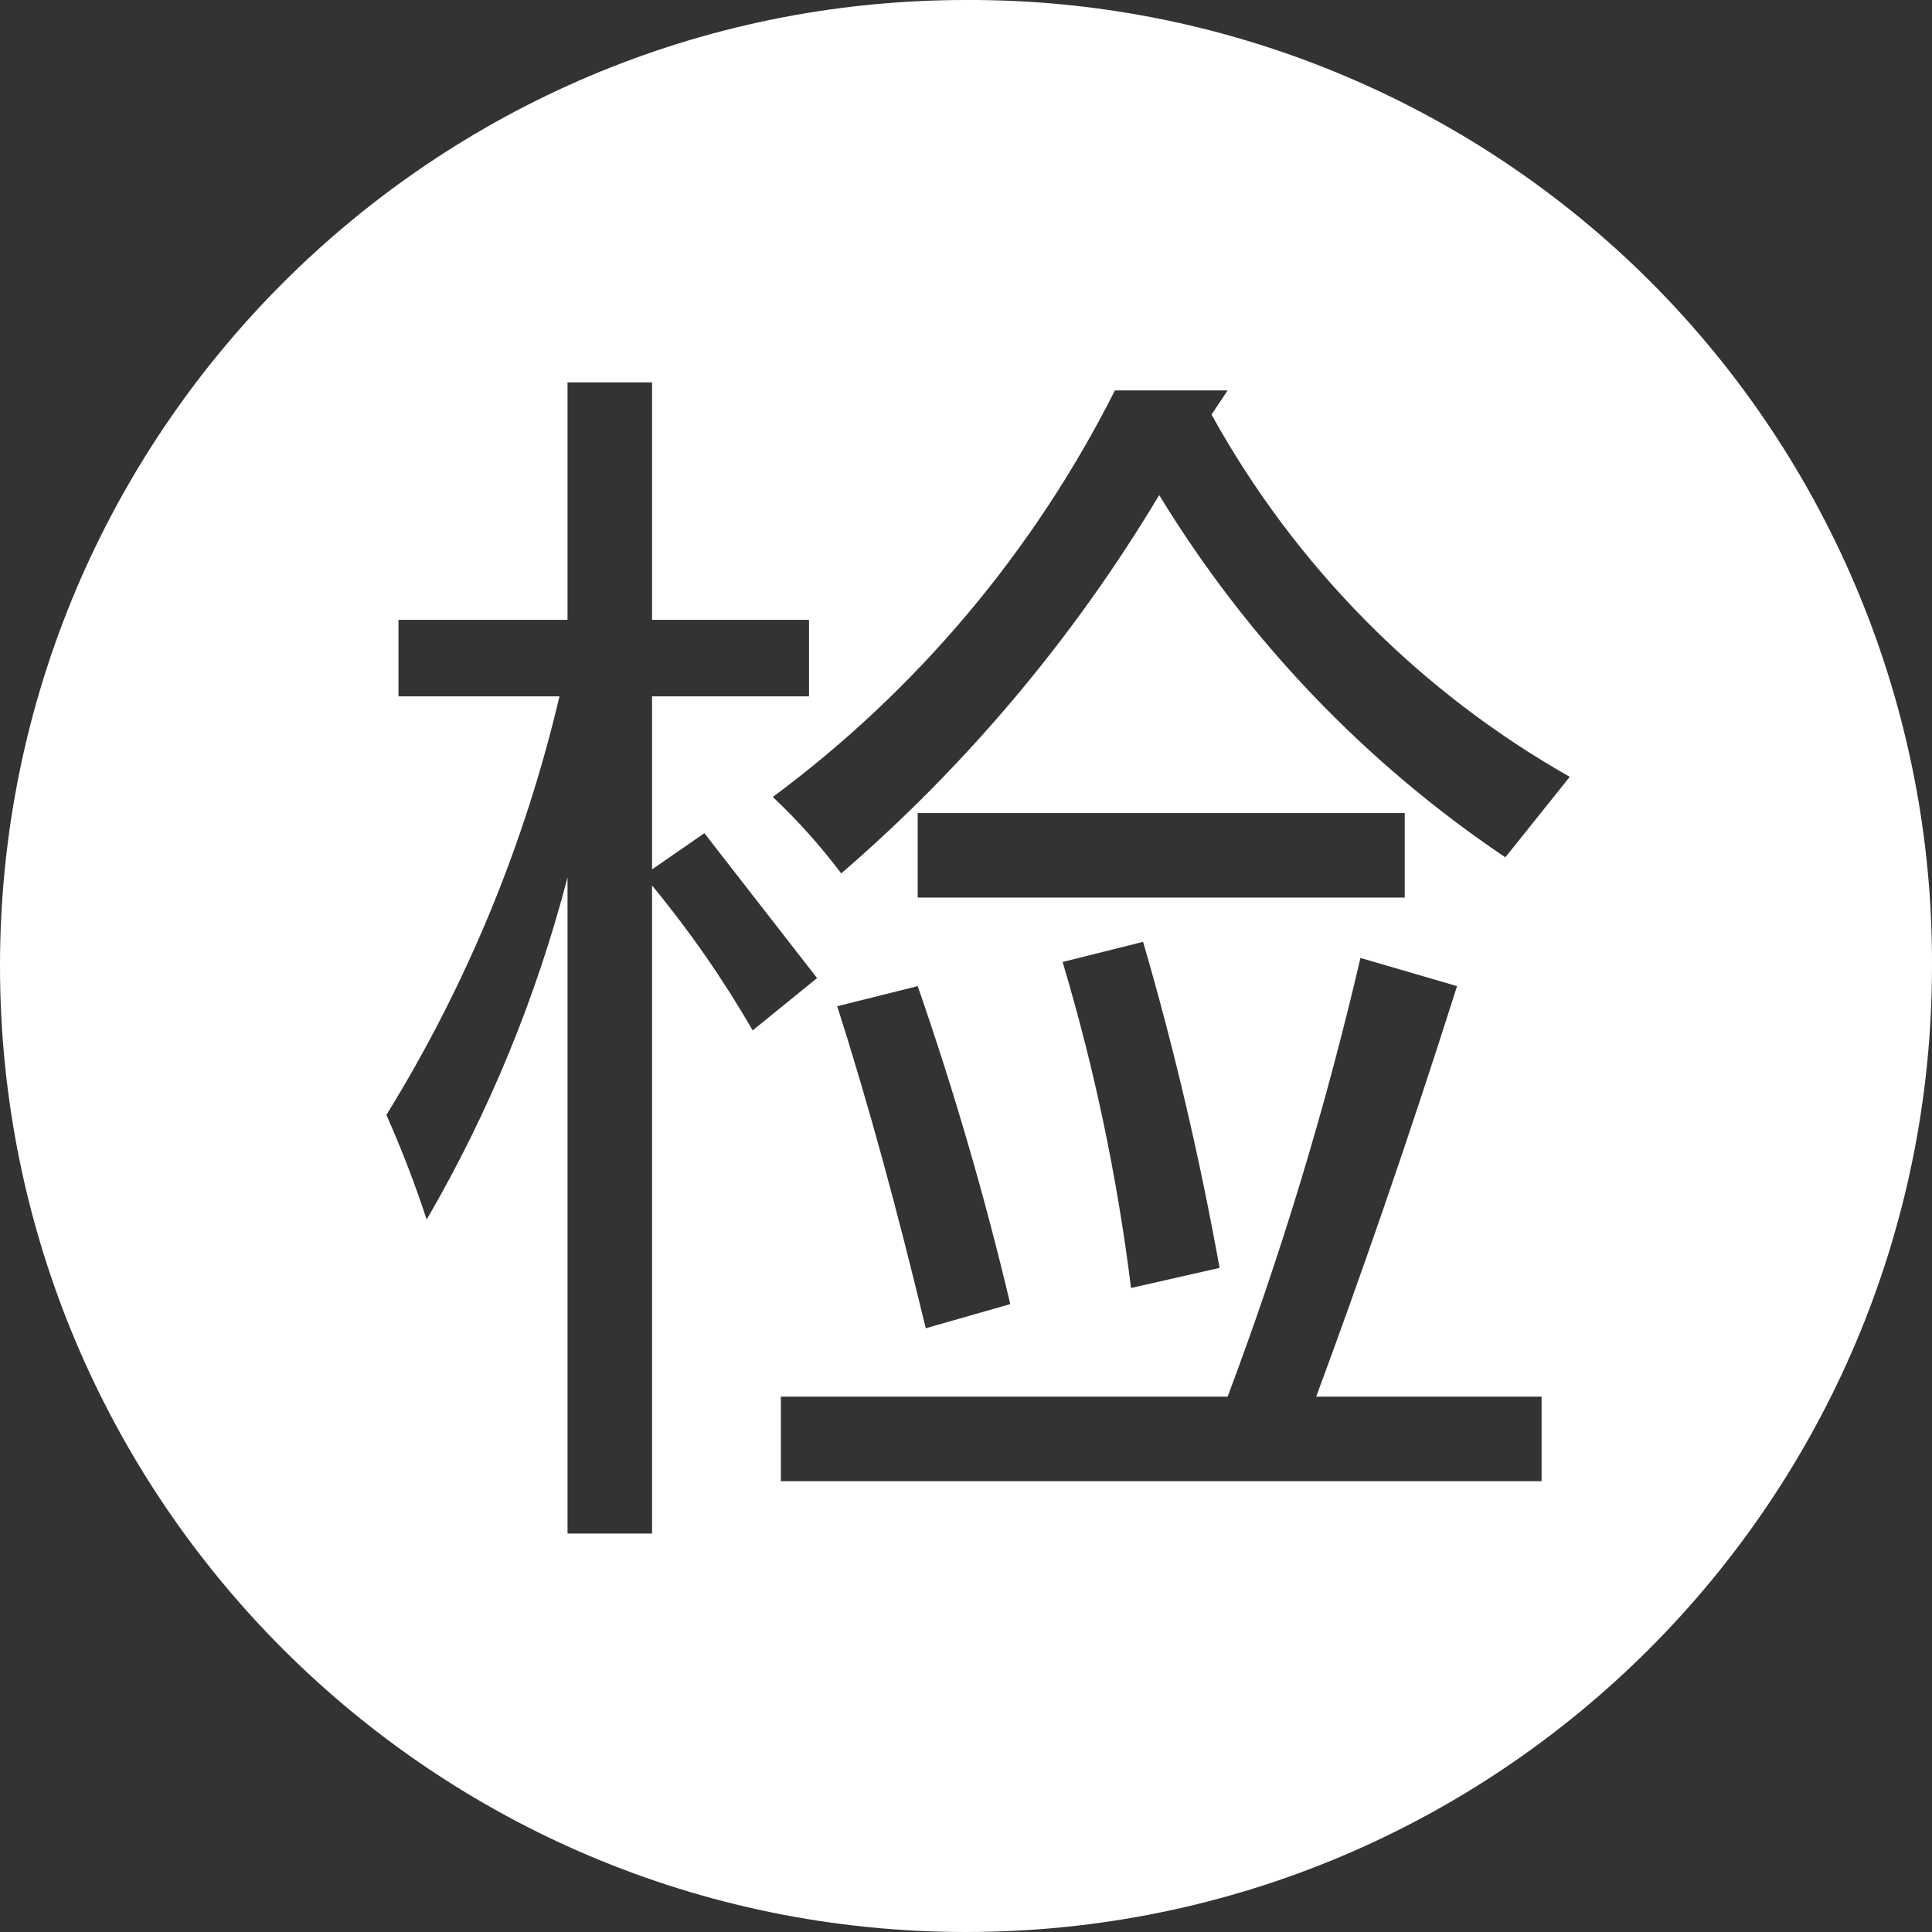 <?xml version="1.0" encoding="UTF-8"?>
<svg width="12px" height="12px" viewBox="0 0 12 12" version="1.1" xmlns="http://www.w3.org/2000/svg" xmlns:xlink="http://www.w3.org/1999/xlink">
    <rect x="0" y="0" width="12" height="12" fill="#333333" stroke="none"/>
    <!-- Generator: Sketch 57.1 (83088) - https://sketch.com -->
    <title>UI_icon2_重点部位巡查1</title>
    <desc>Created with Sketch.</desc>
    <g id="Page-1" stroke="none" stroke-width="1" fill="none" fill-rule="evenodd">
        <g id="dash/2" transform="translate(-22, -642)" fill-rule="nonzero">
            <g id="menu">
                <g id="UI_icon2_重点部位巡查1" transform="translate(20, 640)">
                    <rect id="Rectangle" fill="#000000" opacity="0" x="0" y="0" width="16" height="16"></rect>
                    <path d="M8,2 C4.686,2 2,4.686 2,8 C2,11.314 4.686,14 8,14 C11.314,14 14,11.314 14,8 C14.007,6.407 13.377,4.876 12.251,3.749 C11.124,2.623 9.593,1.993 8,2 Z M6.05,7.5 L6.05,11.525 L5.525,11.525 L5.525,7.45 C5.331,8.195 5.037,8.91 4.65,9.575 C4.578,9.354 4.494,9.137 4.4,8.925 C4.896,8.122 5.259,7.244 5.475,6.325 L4.475,6.325 L4.475,5.85 L5.525,5.85 L5.525,4.375 L6.05,4.375 L6.05,5.85 L7.025,5.85 L7.025,6.325 L6.05,6.325 L6.05,7.4 L6.375,7.175 L7.075,8.075 L6.675,8.4 C6.492,8.083 6.283,7.782 6.05,7.5 Z M11.575,11.2 L6.85,11.2 L6.85,10.675 L9.625,10.675 C9.959,9.786 10.235,8.875 10.45,7.95 L11.05,8.125 C10.725,9.15 10.425,10 10.175,10.675 L11.575,10.675 L11.575,11.2 Z M7.7,7.575 L7.7,7.05 L10.725,7.05 L10.725,7.575 L7.7,7.575 Z M9.575,9.875 L9.025,10 C8.94,9.314 8.798,8.637 8.6,7.975 L9.1,7.85 C9.294,8.516 9.452,9.192 9.575,9.875 L9.575,9.875 Z M8.275,10.1 L7.75,10.25 C7.575,9.525 7.4,8.875 7.2,8.25 L7.7,8.125 C7.925,8.773 8.117,9.432 8.275,10.1 L8.275,10.1 Z M11.35,7.325 C10.479,6.739 9.746,5.971 9.2,5.075 C8.671,5.959 8.005,6.752 7.225,7.425 C7.097,7.255 6.955,7.096 6.8,6.95 C7.696,6.286 8.423,5.421 8.925,4.425 L9.625,4.425 L9.525,4.575 C10.045,5.516 10.815,6.295 11.75,6.825 L11.35,7.325 Z" id="Shape" fill="#FFFFFF"></path>
                </g>
            </g>
        </g>
    </g>
</svg>